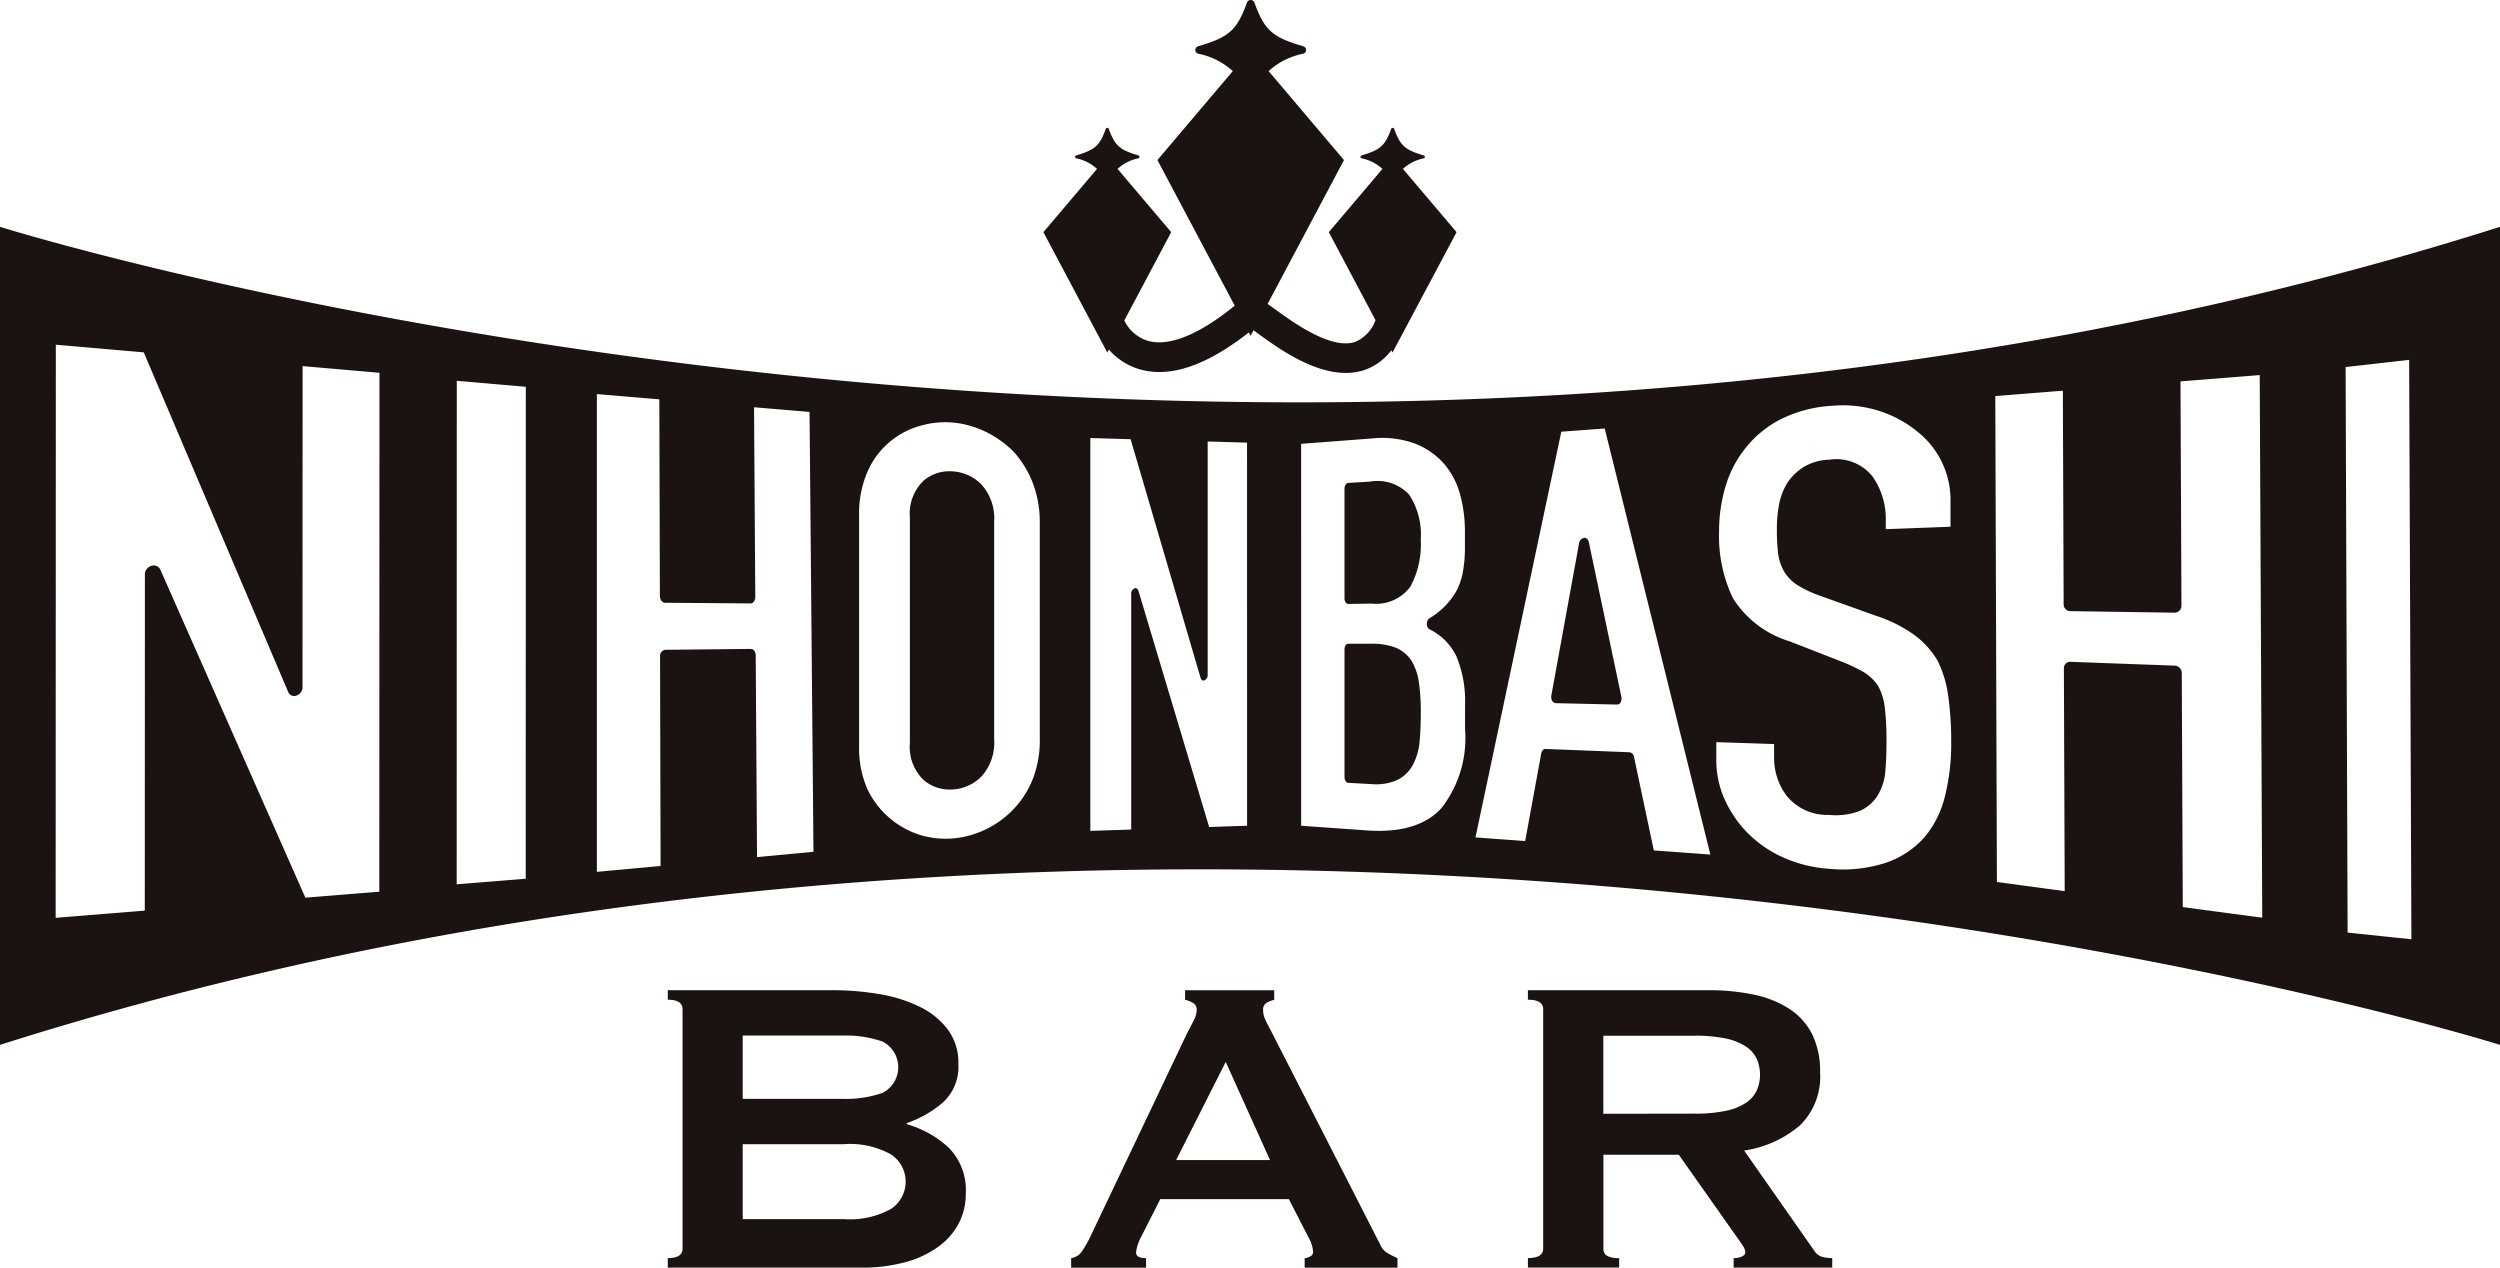 <svg xmlns="http://www.w3.org/2000/svg" width="142" height="72" viewBox="0 0 142 72"><g transform="translate(-325.019 -139.647)" style="mix-blend-mode:multiply;isolation:isolate"><g transform="translate(325.019 152.531)"><g transform="translate(0 0)"><path d="M397.28,175.665a2.267,2.267,0,0,0-1.66.532,2.6,2.6,0,0,0-.774,2.1v12.793a2.615,2.615,0,0,0,.774,2.1,2.275,2.275,0,0,0,1.66.542,2.478,2.478,0,0,0,1.622-.728,2.85,2.85,0,0,0,.731-2.118V178.523a2.865,2.865,0,0,0-.731-2.122A2.5,2.5,0,0,0,397.28,175.665Z" transform="translate(-343.165 -161.775)" fill="#1a1311"/><path d="M445.954,180.764a.354.354,0,0,0-.3.261l-1.583,8.69a.469.469,0,0,0,.044.3.24.24,0,0,0,.2.14l3.494.079a.23.23,0,0,0,.2-.134.464.464,0,0,0,.039-.306l-1.849-8.787C446.165,180.86,446.065,180.76,445.954,180.764Z" transform="translate(-355.954 -163.099)" fill="#1a1311"/><path d="M428.41,183.425l1.337-.019a2.412,2.412,0,0,0,2.194-.963,5.059,5.059,0,0,0,.59-2.673,4.134,4.134,0,0,0-.665-2.561,2.468,2.468,0,0,0-2.238-.73l-1.219.073c-.116.007-.21.156-.21.334v6.22C428.2,183.283,428.294,183.426,428.41,183.425Z" transform="translate(-351.832 -162.006)" fill="#1a1311"/><path d="M432.024,189.842a2,2,0,0,0-.917-.769,3.683,3.683,0,0,0-1.388-.223h-1.308c-.116,0-.21.144-.21.322v7.247c0,.178.094.327.21.333l1.28.068a2.985,2.985,0,0,0,1.511-.233,2.039,2.039,0,0,0,.894-.877,3.587,3.587,0,0,0,.378-1.387c.041-.494.061-1.036.061-1.609a11.918,11.918,0,0,0-.1-1.606A3.383,3.383,0,0,0,432.024,189.842Z" transform="translate(-351.833 -165.17)" fill="#1a1311"/><path d="M325.019,157.036V203.5c70.638-22.431,142,0,142,0V157.036C396.381,179.467,325.019,157.036,325.019,157.036ZM346.564,194.8l-4.2.34-8.227-18.608a.418.418,0,0,0-.365-.262.525.525,0,0,0-.523.452l-.006,19.154-5.063.408.01-32.552,4.994.433,8.2,19.281a.369.369,0,0,0,.338.241.513.513,0,0,0,.479-.451l.005-18.289,4.366.379Zm8.316-.736-3.922.317.006-28.6,3.921.34Zm13.138-1.228-.075-11.453c0-.208-.124-.374-.275-.373l-4.867.05a.355.355,0,0,0-.291.393l.03,11.887-3.619.333,0-27.138,3.548.3L362.5,178c0,.213.132.388.293.389l4.857.037c.15,0,.271-.165.269-.371l-.07-10.771,3.152.266.223,24.984Zm16.061-6.767a6.139,6.139,0,0,1-.4,2.34,5.355,5.355,0,0,1-1.088,1.7,5.456,5.456,0,0,1-1.611,1.167,5.337,5.337,0,0,1-1.844.5,5.077,5.077,0,0,1-1.895-.21,4.982,4.982,0,0,1-2.961-2.606,5.86,5.86,0,0,1-.464-2.464V173.4a5.882,5.882,0,0,1,.466-2.429,4.6,4.6,0,0,1,2.96-2.619,5.078,5.078,0,0,1,1.894-.2,5.355,5.355,0,0,1,1.844.513,5.824,5.824,0,0,1,1.615,1.146,5.729,5.729,0,0,1,1.083,1.765,6.226,6.226,0,0,1,.4,2.312Zm11.774,4.985-2.155.071-4.009-13.391c-.033-.109-.1-.179-.172-.179a.315.315,0,0,0-.245.324v13.391l-2.322.076V169.032l2.289.068,3.967,13.535c.032.109.1.177.169.176a.316.316,0,0,0,.24-.323V169.229l2.236.066Zm11.053-1.017c-.885.991-2.319,1.418-4.231,1.283l-3.752-.265V169.361l4.038-.306a5.447,5.447,0,0,1,2.418.29,4.219,4.219,0,0,1,1.651,1.14,4.4,4.4,0,0,1,.913,1.717,7.862,7.862,0,0,1,.283,2.106v.866a7.66,7.66,0,0,1-.129,1.535,3.745,3.745,0,0,1-.379,1.057,4.307,4.307,0,0,1-1.516,1.511.371.371,0,0,0-.138.32.345.345,0,0,0,.151.3,3.3,3.3,0,0,1,1.527,1.531,6.635,6.635,0,0,1,.491,2.807v1.334A6.46,6.46,0,0,1,406.907,190.035Zm12.05,2.419-1.123-5.3a.311.311,0,0,0-.255-.276l-4.782-.188c-.11,0-.205.1-.233.248l-.915,4.983-2.822-.206,4.876-23.044,2.465-.183,6,24.2Zm16.535-3.075a5.721,5.721,0,0,1-1.149,2.312,5.137,5.137,0,0,1-2.178,1.455,7.913,7.913,0,0,1-3.266.35,7.6,7.6,0,0,1-2.622-.656,6.641,6.641,0,0,1-2.013-1.4,6.566,6.566,0,0,1-1.295-1.908,5.454,5.454,0,0,1-.463-2.228l0-1,3.283.108v.8a3.562,3.562,0,0,0,.725,2.155,2.962,2.962,0,0,0,2.378,1.069,3.888,3.888,0,0,0,1.728-.211,2.277,2.277,0,0,0,1.044-.882,3.142,3.142,0,0,0,.449-1.453c.041-.5.061-1.075.06-1.695a15.836,15.836,0,0,0-.092-1.812,3.352,3.352,0,0,0-.389-1.282,2.625,2.625,0,0,0-.876-.811,10.248,10.248,0,0,0-1.264-.589l-2.878-1.122a5.807,5.807,0,0,1-3.218-2.439,8.152,8.152,0,0,1-.792-3.79,8.792,8.792,0,0,1,.379-2.611,6.3,6.3,0,0,1,1.152-2.176,6.065,6.065,0,0,1,1.94-1.584,7.482,7.482,0,0,1,2.934-.779,6.835,6.835,0,0,1,2.719.3,6.632,6.632,0,0,1,2.183,1.2,4.937,4.937,0,0,1,1.838,3.822l0,1.547-3.676.138v-.489a4.19,4.19,0,0,0-.761-2.514,2.633,2.633,0,0,0-2.457-.942,3,3,0,0,0-1.454.418,3.086,3.086,0,0,0-.907.877,3.634,3.634,0,0,0-.487,1.27,7.288,7.288,0,0,0-.121,1.363,12.312,12.312,0,0,0,.064,1.336,2.746,2.746,0,0,0,.344,1.078,2.347,2.347,0,0,0,.779.792,6.531,6.531,0,0,0,1.286.6l3.14,1.124a8,8,0,0,1,2.212,1.109,4.924,4.924,0,0,1,1.309,1.456,6.461,6.461,0,0,1,.594,1.959,18.836,18.836,0,0,1,.175,2.634A12.372,12.372,0,0,1,435.492,189.379ZM449,195.674l-.056-13.262a.427.427,0,0,0-.366-.451l-6-.219a.364.364,0,0,0-.33.4l.046,12.626-3.851-.519-.091-27.6,3.838-.306.044,12.1a.39.39,0,0,0,.334.421l5.994.089a.4.4,0,0,0,.363-.432l-.054-12.706,4.5-.358.143,30.82Zm9.363,1.448L458.25,165l3.608-.407.129,32.909Z" transform="translate(-325.019 -157.036)" fill="#1a1311"/></g><g transform="translate(37.93 43.361)"><path d="M385.688,215.321a15.506,15.506,0,0,1,2.666.225,8.206,8.206,0,0,1,2.277.719,4.412,4.412,0,0,1,1.587,1.288,3.158,3.158,0,0,1,.6,1.961,2.741,2.741,0,0,1-.868,2.172,6.2,6.2,0,0,1-2.067,1.183v.06a5.876,5.876,0,0,1,2.382,1.332,3.425,3.425,0,0,1,.973,2.621,3.61,3.61,0,0,1-.389,1.663,3.829,3.829,0,0,1-1.154,1.333,5.7,5.7,0,0,1-1.872.884,9.225,9.225,0,0,1-2.516.314H376.312v-.539q.838,0,.839-.539V216.4q0-.54-.839-.54v-.539Zm.6,6.171a6.22,6.22,0,0,0,2.232-.345,1.637,1.637,0,0,0,0-2.906,6.22,6.22,0,0,0-2.232-.345h-5.721v3.595Zm0,6.829a4.818,4.818,0,0,0,2.712-.584,1.857,1.857,0,0,0,0-3.085,4.8,4.8,0,0,0-2.712-.585h-5.721v4.254Z" transform="translate(-376.312 -215.321)" fill="#1a1311"/><path d="M407.238,230.537a.874.874,0,0,0,.614-.389,6.487,6.487,0,0,0,.434-.748l5.542-11.652c.139-.26.265-.5.374-.719a1.319,1.319,0,0,0,.165-.569.445.445,0,0,0-.21-.419,1.8,1.8,0,0,0-.45-.18v-.539h5.063v.539a2.473,2.473,0,0,0-.419.165.436.436,0,0,0-.21.434,1.177,1.177,0,0,0,.1.479q.1.24.315.629l6.23,12.192a1.026,1.026,0,0,0,.4.479,6.17,6.17,0,0,0,.585.3v.539h-5.272v-.539a.7.7,0,0,0,.3-.089.29.29,0,0,0,.18-.27,1.875,1.875,0,0,0-.24-.778l-1.138-2.217H412.3l-1.079,2.126a2.525,2.525,0,0,0-.3.9c0,.22.19.329.569.329v.539h-4.254Zm11.293-5.571-2.516-5.572-2.816,5.572Z" transform="translate(-384.324 -215.321)" fill="#1a1311"/><path d="M452.495,215.321a12.23,12.23,0,0,1,2.606.255,5.9,5.9,0,0,1,2.007.808,3.734,3.734,0,0,1,1.288,1.438,4.756,4.756,0,0,1,.45,2.171,3.856,3.856,0,0,1-1.168,3.026,6.284,6.284,0,0,1-3.146,1.408l3.984,5.691a.814.814,0,0,0,.495.36,2.55,2.55,0,0,0,.525.059v.539h-5.6v-.539a1.1,1.1,0,0,0,.464-.089c.13-.061.195-.14.195-.24a.679.679,0,0,0-.119-.345c-.08-.13-.2-.3-.36-.524l-3.295-4.674h-4.283V230a.458.458,0,0,0,.195.4,1.315,1.315,0,0,0,.7.134v.539H442.25v-.539q.868,0,.868-.539V216.4q0-.54-.868-.54v-.539Zm-.779,7.009a8.235,8.235,0,0,0,1.8-.164,3.2,3.2,0,0,0,1.139-.464,1.734,1.734,0,0,0,.6-.7,2.268,2.268,0,0,0,0-1.768,1.731,1.731,0,0,0-.6-.7,3.2,3.2,0,0,0-1.139-.465,8.234,8.234,0,0,0-1.8-.164h-5.182v4.433Z" transform="translate(-393.395 -215.321)" fill="#1a1311"/></g></g><path d="M428.575,152.834l-3.046-3.593a2.465,2.465,0,0,1,1.182-.6.087.087,0,0,0,0-.167c-1.069-.313-1.337-.553-1.683-1.514a.091.091,0,0,0-.164,0c-.347.962-.614,1.2-1.683,1.514a.087.087,0,0,0,0,.167,2.466,2.466,0,0,1,1.183.6l-3.046,3.593,2.651,4.994a2.091,2.091,0,0,1-1.165,1.245c-1.38.442-3.527-1.128-4.561-1.878-.153-.11-.28-.2-.4-.285l4.337-8.172-4.281-5.052a4.077,4.077,0,0,1,1.971-.989.219.219,0,0,0,0-.421c-1.769-.516-2.212-.914-2.782-2.5a.229.229,0,0,0-.412,0c-.571,1.587-1.013,1.984-2.781,2.5a.219.219,0,0,0,0,.421,4.078,4.078,0,0,1,1.97.989l-4.281,5.052,4.391,8.272c-2.481,2.015-4.009,2.23-4.858,2.016a2.173,2.173,0,0,1-1.413-1.178l2.661-5.015-3.046-3.593a2.462,2.462,0,0,1,1.182-.6.087.087,0,0,0,0-.167c-1.069-.313-1.337-.553-1.683-1.514a.092.092,0,0,0-.165,0c-.346.962-.613,1.2-1.683,1.514a.087.087,0,0,0,0,.167,2.466,2.466,0,0,1,1.183.6l-3.046,3.593,3.628,6.836.09-.167a3.7,3.7,0,0,0,1.847,1.148c1.708.448,3.755-.277,6.106-2.124l.1.194.166-.313.2.15c1.147.832,3.13,2.274,5.039,2.272a3.353,3.353,0,0,0,1.016-.151,3.25,3.25,0,0,0,1.571-1.132l.066.124Z" transform="translate(-20.823)" fill="#1a1311"/></g></svg>